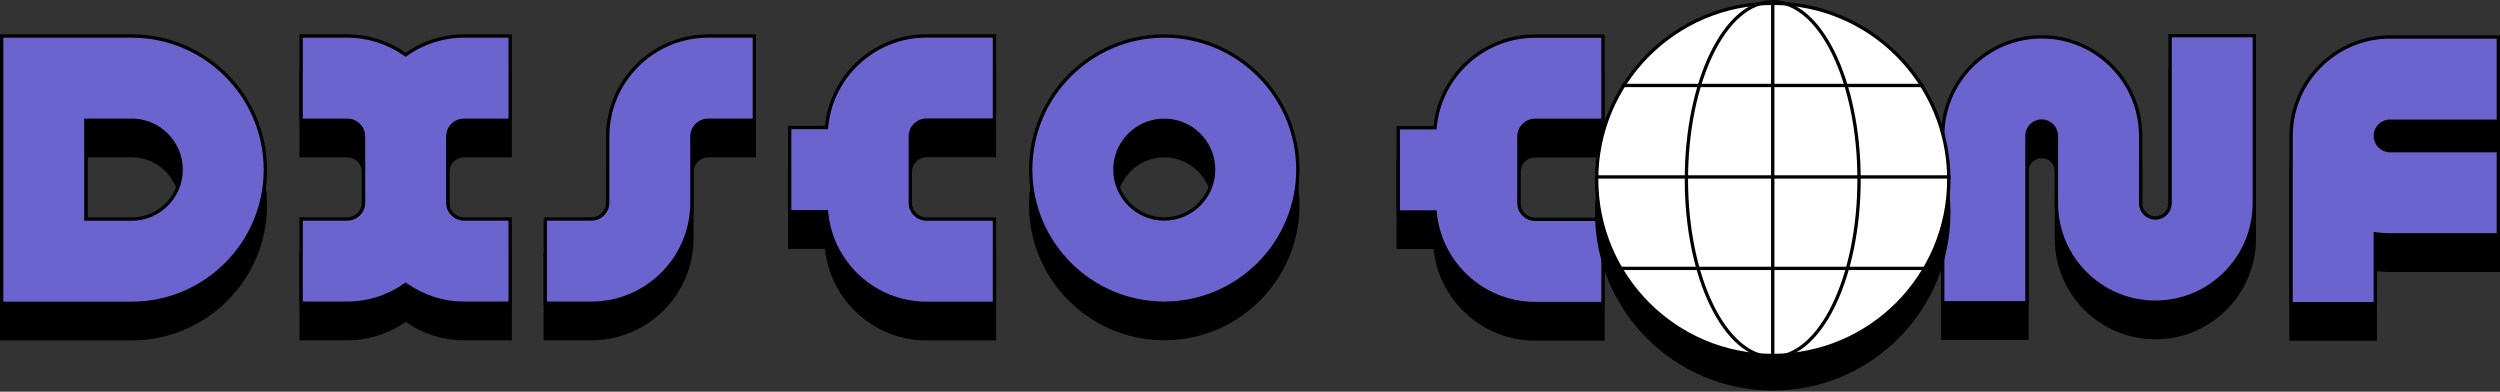 <?xml version="1.0" encoding="utf-8"?>
<svg xmlns="http://www.w3.org/2000/svg" width="1500" height="235" viewBox="0 0 1500 235" fill="none">
<rect x="0" y="0" width="1500" height="235" fill="#333333" stroke="none"/>
<path d="M1301.06 143.213C1301.06 147.54 1297.55 151.055 1293.22 151.055C1288.89 151.055 1285.38 147.54 1285.38 143.213V102.752C1285.38 69.47 1258.3 42.38 1225 42.38C1191.71 42.38 1164.63 69.458 1164.63 102.752V203.948H1217.16V102.752C1217.16 98.424 1220.68 94.91 1225 94.91C1229.33 94.91 1232.85 98.424 1232.85 102.752V143.213C1232.85 176.494 1259.92 203.585 1293.22 203.585C1326.51 203.585 1353.59 176.507 1353.59 143.213V41.667H1301.06V143.213Z" fill="black"/>
<path d="M860.132 96.886H837.957V149.416H860.132C863.309 180.246 889.436 204.373 921.092 204.373H962.803V151.843H921.092C916.264 151.843 912.337 147.915 912.337 143.088V103.215C912.337 98.387 916.264 94.46 921.092 94.46H962.803V41.929H921.092C889.436 41.929 863.309 66.056 860.132 96.886Z" fill="black"/>
<path d="M494.984 96.76H472.809V149.291H494.984C498.161 180.121 524.289 204.247 555.944 204.247H597.656V151.717H555.944C551.117 151.717 547.189 147.79 547.189 142.962V103.089C547.189 98.261 551.117 94.334 555.944 94.334H597.656V41.804H555.944C524.289 41.804 498.161 65.93 494.984 96.76Z" fill="black"/>
<path d="M698.564 41.879C653.813 41.879 617.417 78.288 617.417 123.026C617.417 167.764 653.826 204.173 698.564 204.173C743.302 204.173 779.711 167.764 779.711 123.026C779.711 78.288 743.302 41.879 698.564 41.879ZM698.564 151.655C682.78 151.655 669.948 138.81 669.948 123.039C669.948 107.267 682.793 94.422 698.564 94.422C714.336 94.422 727.181 107.267 727.181 123.039C727.181 138.81 714.336 151.655 698.564 151.655Z" fill="black"/>
<path d="M1434.02 94.985H1500V42.455H1434.02C1401.16 42.455 1374.35 68.857 1373.69 101.576H1373.65V204.46H1426.18V162.674C1428.75 163.011 1431.36 163.199 1434.02 163.199H1500V110.656H1434.02C1429.7 110.656 1426.18 107.142 1426.18 102.814C1426.18 98.487 1429.7 94.972 1434.02 94.972V94.985Z" fill="black"/>
<path d="M363.622 103.165V142.9C363.622 147.728 359.695 151.655 354.867 151.655H326.175V204.185H354.867C388.661 204.185 416.152 176.694 416.152 142.9V103.165C416.152 98.337 420.079 94.41 424.907 94.41H453.599V41.879H424.907C391.113 41.879 363.622 69.37 363.622 103.165Z" fill="black"/>
<path d="M243.39 52.911C233.459 45.969 221.39 41.879 208.37 41.879H179.678V94.41H208.37C213.197 94.41 217.125 98.337 217.125 103.165V142.9C217.125 147.728 213.197 151.655 208.37 151.655H179.678V204.185H208.37C221.39 204.185 233.459 200.095 243.39 193.154C253.321 200.095 265.39 204.185 278.41 204.185H307.101V151.655H278.41C273.582 151.655 269.655 147.728 269.655 142.9V103.165C269.655 98.337 273.582 94.41 278.41 94.41H307.101V41.879H278.41C265.39 41.879 253.321 45.969 243.39 52.911Z" fill="black"/>
<path d="M79.033 41.879H0V204.248H79.033C123.796 204.248 160.217 167.827 160.217 123.064C160.217 78.3 123.796 41.879 79.033 41.879ZM79.033 151.718H52.53V94.41H79.033C94.829 94.41 107.687 107.267 107.687 123.064C107.687 138.86 94.829 151.718 79.033 151.718Z" fill="black"/>
<path d="M1293.22 130.792C1298.1 130.792 1302.06 126.83 1302.06 121.95V21.404H1352.59V121.95C1352.59 154.692 1325.96 181.323 1293.22 181.323C1260.48 181.323 1233.85 154.68 1233.85 121.95V81.49C1233.85 76.61 1229.88 72.648 1225 72.648C1220.12 72.648 1216.16 76.61 1216.16 81.49V181.685H1165.63V81.49C1165.63 48.748 1192.26 22.117 1225 22.117C1257.75 22.117 1284.38 48.76 1284.38 81.49V121.95C1284.38 126.83 1288.34 130.792 1293.22 130.792Z" fill="#6C64CE" stroke="black" stroke-width="2"/>
<path d="M860.132 76.624H861.034L861.127 75.726C864.251 45.4 889.955 21.667 921.092 21.667H961.803V72.197H921.092C915.712 72.197 911.337 76.572 911.337 81.952V121.825C911.337 127.205 915.712 131.58 921.092 131.58H961.803V182.11H921.092C889.955 182.11 864.251 158.377 861.127 128.051L861.034 127.154H860.132H838.957V76.624H860.132Z" fill="#6C64CE" stroke="black" stroke-width="2"/>
<path d="M494.984 76.499H495.887L495.979 75.601C499.104 45.275 524.807 21.542 555.944 21.542H596.656V72.072H555.944C550.564 72.072 546.189 76.447 546.189 81.827V121.7C546.189 127.08 550.564 131.455 555.944 131.455H596.656V181.985H555.944C524.807 181.985 499.104 158.252 495.979 127.926L495.887 127.029H494.984H473.809V76.499H494.984Z" fill="#6C64CE" stroke="black" stroke-width="2"/>
<path d="M618.417 101.764C618.417 57.578 654.366 21.617 698.564 21.617C742.75 21.617 778.711 57.578 778.711 101.764C778.711 145.95 742.75 181.91 698.564 181.91C654.378 181.91 618.417 145.95 618.417 101.764ZM668.948 101.776C668.948 118.1 682.228 131.393 698.564 131.393C714.888 131.393 728.181 118.1 728.181 101.776C728.181 85.452 714.888 72.16 698.564 72.16C682.24 72.16 668.948 85.452 668.948 101.776Z" fill="#6C64CE" stroke="black" stroke-width="2"/>
<path d="M1434.02 90.394H1499V140.937H1434.02C1431.41 140.937 1428.84 140.752 1426.31 140.42L1425.18 140.271V141.411V182.198H1374.65V81.314H1374.67L1374.69 80.334C1375.34 48.158 1401.7 22.192 1434.02 22.192H1499V72.722H1435.02V72.71H1434.02C1429.14 72.71 1425.18 76.672 1425.18 81.552C1425.18 86.432 1429.14 90.394 1434.02 90.394Z" fill="#6C64CE" stroke="black" stroke-width="2"/>
<path d="M364.622 121.638V81.902C364.622 48.66 391.665 21.617 424.907 21.617H452.599V72.147H424.907C419.527 72.147 415.152 76.522 415.152 81.902V121.638C415.152 154.88 388.109 181.923 354.867 181.923H327.175V131.393H354.867C360.247 131.393 364.622 127.018 364.622 121.638Z" fill="#6C64CE" stroke="black" stroke-width="2"/>
<path d="M242.817 32.468L243.39 32.868L243.963 32.468C253.732 25.639 265.603 21.617 278.41 21.617H306.101V72.147H278.41C273.03 72.147 268.655 76.522 268.655 81.902V121.638C268.655 127.018 273.03 131.393 278.41 131.393H306.101V181.923H278.41C265.603 181.923 253.732 177.9 243.963 171.072L243.39 170.671L242.817 171.072C233.048 177.9 221.177 181.923 208.37 181.923H180.678V131.393H208.37C213.75 131.393 218.125 127.018 218.125 121.638V81.902C218.125 76.522 213.75 72.147 208.37 72.147H180.678V21.617H208.37C221.177 21.617 233.048 25.639 242.817 32.468Z" fill="#6C64CE" stroke="black" stroke-width="2"/>
<path d="M51.53 130.455V131.455H52.53H79.033C95.382 131.455 108.687 118.15 108.687 101.801C108.687 85.452 95.382 72.147 79.033 72.147H52.53H51.53V73.147V130.455ZM1 181.985V21.617H79.033C123.244 21.617 159.217 57.59 159.217 101.801C159.217 146.012 123.244 181.985 79.033 181.985H1Z" fill="#6C64CE" stroke="black" stroke-width="2"/>
<path d="M1063.64 234.307C1122.54 234.307 1170.28 186.559 1170.28 127.659C1170.28 68.759 1122.54 21.012 1063.64 21.012C1004.74 21.012 956.99 68.759 956.99 127.659C956.99 186.559 1004.74 234.307 1063.64 234.307Z" fill="black"/>
<path d="M1169.28 107.648C1169.28 165.995 1121.98 213.295 1063.64 213.295C1005.29 213.295 957.99 165.995 957.99 107.648C957.99 49.3 1005.29 2 1063.64 2C1121.98 2 1169.28 49.3 1169.28 107.648Z" fill="white" stroke="black" stroke-width="2" stroke-miterlimit="10"/>
<path d="M1063.64 214.295C1092.24 214.295 1115.43 166.547 1115.43 107.648C1115.43 48.748 1092.24 1 1063.64 1C1035.03 1 1011.84 48.748 1011.84 107.648C1011.84 166.547 1035.03 214.295 1063.64 214.295Z" stroke="black" stroke-width="2" stroke-miterlimit="10"/>
<path d="M1063.64 1V214.295" stroke="black" stroke-width="2" stroke-miterlimit="10"/>
<path d="M1170.28 106.167H956.99" stroke="black" stroke-width="2" stroke-miterlimit="10"/>
<path d="M1155.98 161.031H1108.48H1063.64H1018.79H971.307" stroke="black" stroke-width="2" stroke-miterlimit="10"/>
<path d="M1154.18 51.284H1107.61H1063.64H1019.66H973.089" stroke="black" stroke-width="2" stroke-miterlimit="10"/>
</svg>